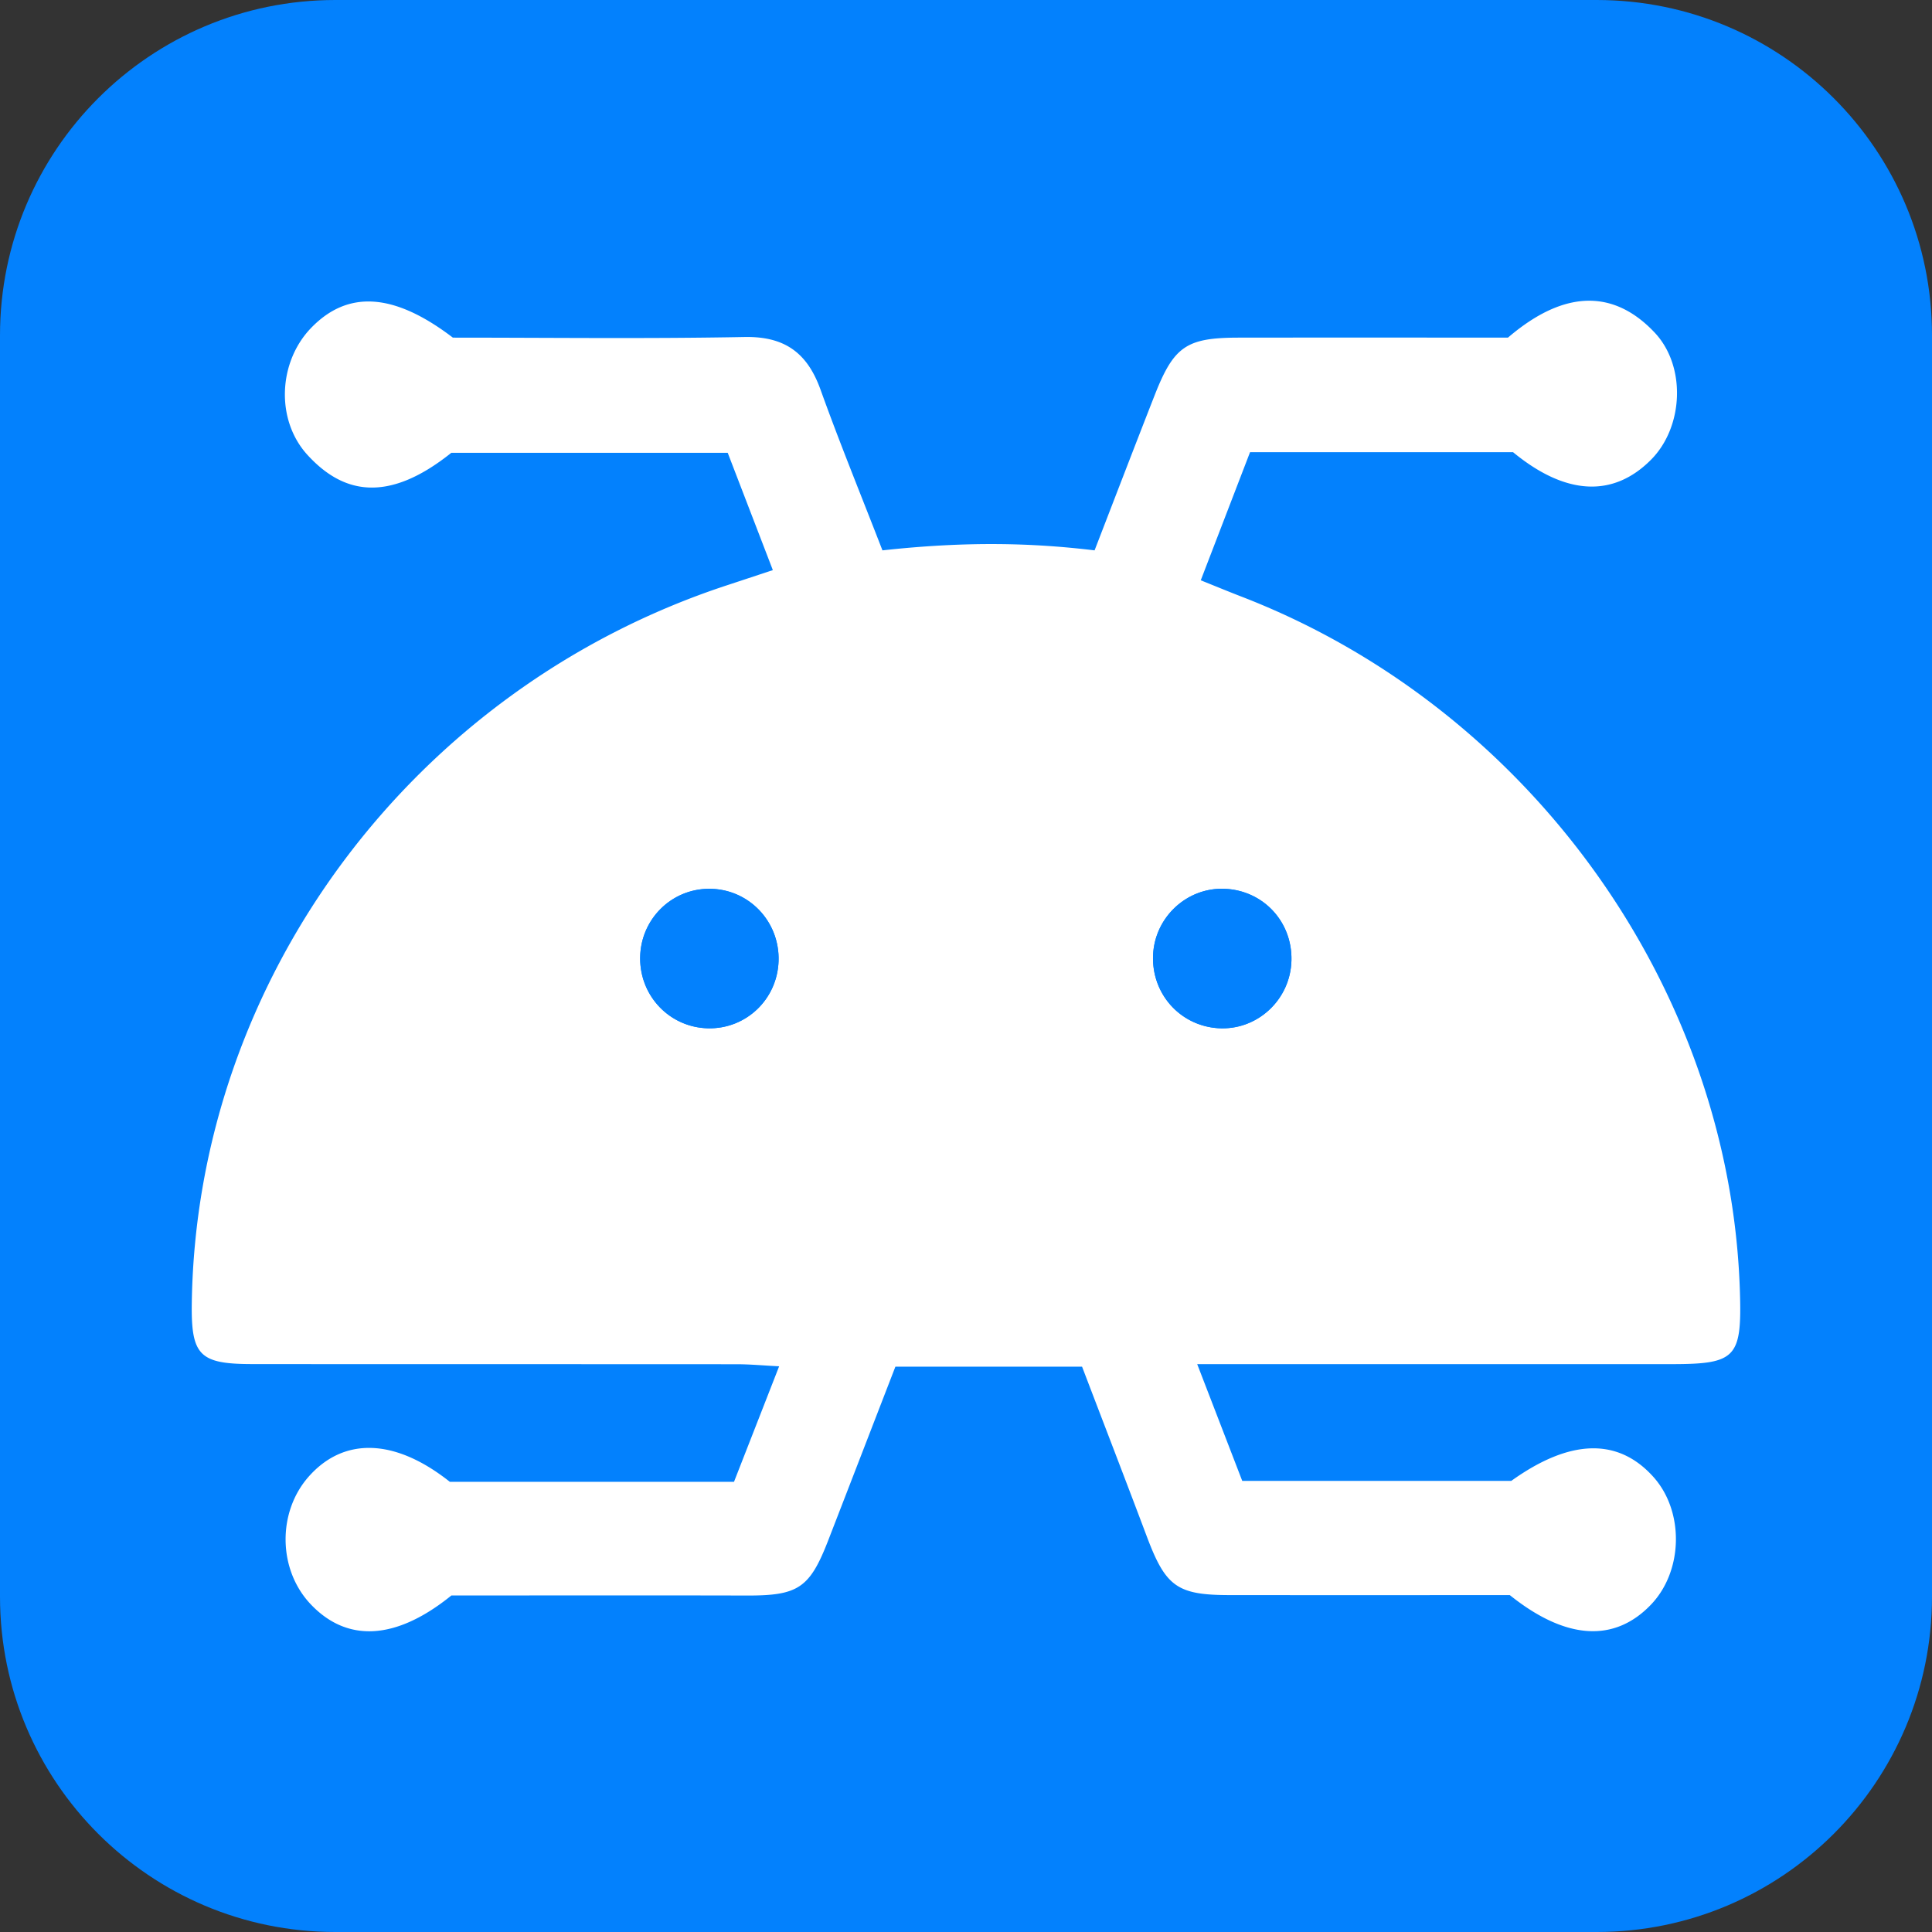 <svg xmlns="http://www.w3.org/2000/svg" width="256" height="256" preserveAspectRatio="xMidYMid"><rect width="100%" height="100%" fill="#333333" stroke="none"/><path fill="#0381FD" d="M211.57 256H44.43C19.891 256 0 236.108 0 211.57V44.43C0 19.891 19.892 0 44.43 0h167.14C236.109 0 256 19.892 256 44.43v167.14c0 24.538-19.892 44.43-44.43 44.43"/><path fill="#FFF" d="M162.303 117.772c-4.996-.221-9.283 3.729-9.513 8.766-.229 5.092 3.521 9.338 8.567 9.7 5.183.367 9.65-3.745 9.767-8.995.112-5.117-3.734-9.246-8.821-9.471Zm-68.496 18.483c5.046.117 9.196-3.838 9.358-8.917.167-5.27-3.995-9.587-9.22-9.57-5.034.02-9.092 4.1-9.121 9.17-.03 5.08 3.941 9.196 8.983 9.317Zm71.83-76.338c-2.16 5.613-4.28 11.13-6.53 16.975 2.054.826 3.696 1.505 5.354 2.146 38.2 14.746 64.854 51.913 66.088 92.171.266 8.688-.534 9.542-9.054 9.546-18.925.004-37.85 0-56.78 0h-6.079a27044.87 27044.87 0 0 1 5.967 15.47h35.65c7.758-5.562 14.146-5.766 18.85-.503 4.07 4.558 3.93 12.404-.308 16.866-4.85 5.1-11.317 4.725-18.734-1.225-12.266 0-24.716.009-37.162-.004-6.93-.008-8.446-1.137-10.934-7.75-2.8-7.442-5.662-14.858-8.587-22.52h-24.733c-2.959 7.654-5.934 15.362-8.921 23.066-2.446 6.296-3.988 7.28-10.771 7.262-13.108-.033-26.217-.008-39.142-.008-7.354 5.954-13.854 6.284-18.708 1.092-4.27-4.571-4.358-12.146-.196-16.846 4.67-5.275 11.438-5.07 18.696.692H97.26c1.884-4.821 3.796-9.709 5.98-15.305-2.142-.108-3.867-.274-5.588-.274-21.417-.017-42.833 0-64.25-.021-6.992-.005-8.092-1.163-7.988-8.13.646-42.929 29.338-81.391 70.905-95.062 1.866-.613 3.729-1.233 6.087-2.013l-5.98-15.545H59.804c-8.67 6.941-14.558 5.208-19.058.287-4.25-4.646-3.875-12.316.466-16.82 4.871-5.055 10.984-4.684 18.796 1.274 12.758 0 25.708.163 38.65-.083 5.33-.1 8.313 2.104 10.063 6.967 2.516 7.004 5.337 13.9 8.208 21.304 11.17-1.225 19.862-.996 28.108 0 2.475-6.4 5.188-13.48 7.954-20.538 2.55-6.504 4.209-7.637 11.1-7.65 11.955-.016 23.905-.004 35.725-.004 8.705-7.45 15.063-5.317 19.442-.658 4.192 4.462 3.82 12.483-.47 16.82-5.01 5.063-11.33 4.763-18.3-.979h-34.85Z"/><path fill="#0381FD" d="M93.807 136.254c-5.042-.117-9.013-4.237-8.984-9.316.03-5.067 4.088-9.15 9.121-9.167 5.225-.021 9.388 4.296 9.221 9.567-.163 5.079-4.313 9.033-9.358 8.916m68.496-18.482c5.087.225 8.933 4.354 8.82 9.47-.116 5.25-4.583 9.363-9.766 8.996-5.046-.362-8.796-4.608-8.567-9.7.23-5.037 4.517-8.987 9.513-8.766"/></svg>